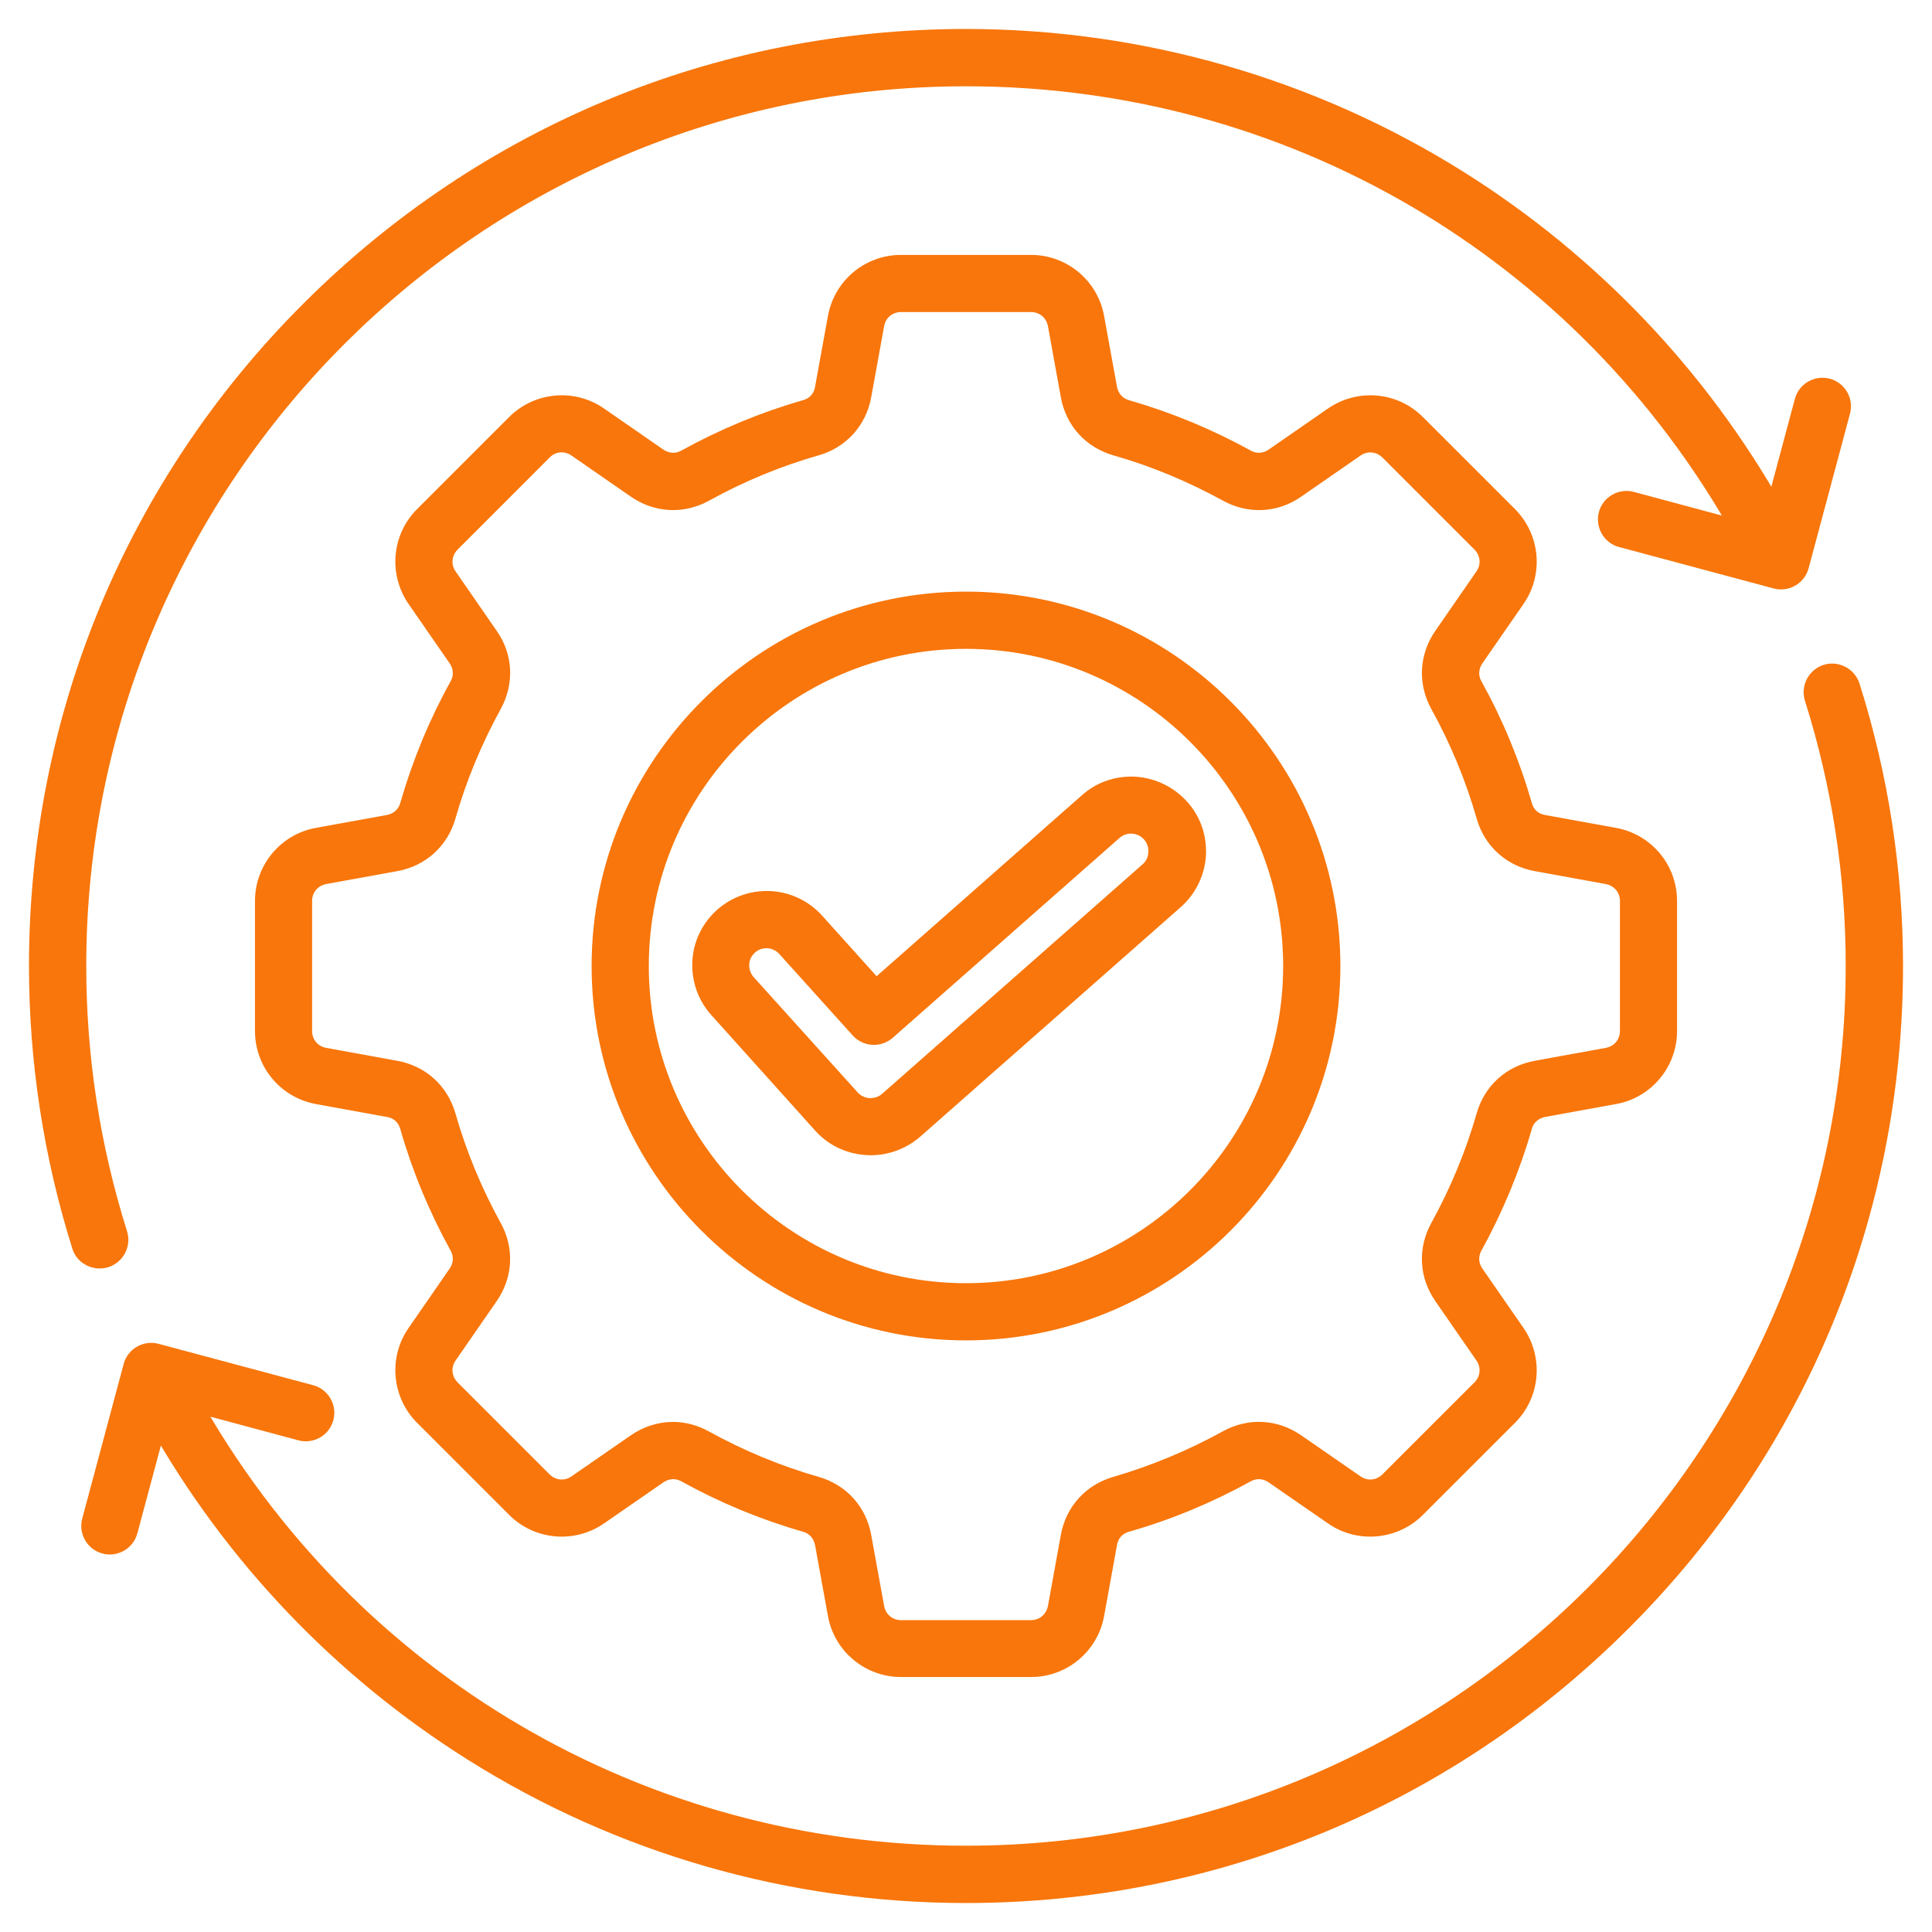 <svg width="50" height="50" viewBox="0 0 50 50" fill="none" xmlns="http://www.w3.org/2000/svg">
<path d="M39.401 29.154C39.475 28.889 39.676 28.715 39.942 28.661L41.778 28.327C42.574 28.184 43.152 27.49 43.152 26.681V23.317C43.152 22.505 42.574 21.817 41.778 21.671L39.942 21.338C39.67 21.29 39.475 21.11 39.401 20.844C39.094 19.773 38.663 18.732 38.122 17.756C37.989 17.518 38.006 17.252 38.159 17.024L39.221 15.491C39.683 14.827 39.602 13.926 39.03 13.351L36.648 10.97C36.076 10.398 35.179 10.317 34.509 10.779L32.975 11.841C32.752 11.994 32.482 12.01 32.244 11.878C31.267 11.337 30.227 10.908 29.155 10.599C28.89 10.524 28.716 10.323 28.662 10.058L28.328 8.221C28.185 7.426 27.491 6.847 26.683 6.847H23.319C22.506 6.847 21.818 7.426 21.673 8.221L21.339 10.058C21.291 10.329 21.111 10.524 20.846 10.599C19.774 10.906 18.74 11.337 17.758 11.878C17.519 12.01 17.254 11.994 17.026 11.841L15.492 10.779C14.829 10.317 13.927 10.398 13.353 10.97L10.972 13.351C10.399 13.924 10.319 14.821 10.781 15.491L11.842 17.024C11.995 17.248 12.012 17.518 11.879 17.756C11.338 18.732 10.909 19.773 10.601 20.844C10.526 21.11 10.325 21.284 10.059 21.338L8.223 21.671C7.427 21.814 6.849 22.509 6.849 23.317V26.681C6.849 27.494 7.427 28.182 8.223 28.327L10.059 28.661C10.331 28.708 10.526 28.889 10.601 29.154C10.907 30.226 11.338 31.26 11.879 32.242C12.012 32.481 11.995 32.746 11.842 32.974L10.781 34.508C10.319 35.171 10.399 36.073 10.972 36.647L13.353 39.028C13.925 39.6 14.823 39.681 15.492 39.219L17.026 38.158C17.25 38.005 17.519 37.988 17.758 38.12C18.734 38.661 19.774 39.091 20.846 39.399C21.111 39.474 21.285 39.675 21.339 39.94L21.673 41.777C21.816 42.573 22.51 43.151 23.319 43.151H26.683C27.495 43.151 28.183 42.573 28.328 41.777L28.662 39.94C28.71 39.669 28.89 39.474 29.155 39.399C30.227 39.093 31.261 38.662 32.244 38.12C32.482 37.988 32.747 38.005 32.975 38.158L34.509 39.219C35.172 39.681 36.074 39.6 36.648 39.028L39.03 36.647C39.602 36.075 39.683 35.177 39.221 34.508L38.159 32.974C38.006 32.75 37.989 32.481 38.122 32.242C38.657 31.266 39.092 30.228 39.401 29.154ZM37.353 33.532L38.414 35.065C38.611 35.347 38.574 35.712 38.336 35.953L35.954 38.334C35.715 38.572 35.349 38.61 35.067 38.413L33.533 37.352C32.996 36.981 32.339 36.947 31.771 37.26C30.859 37.764 29.887 38.168 28.884 38.461C28.258 38.641 27.816 39.13 27.7 39.77L27.367 41.607C27.302 41.941 27.027 42.179 26.683 42.179H23.319C22.979 42.179 22.697 41.945 22.635 41.607L22.301 39.77C22.185 39.128 21.743 38.641 21.117 38.461C20.114 38.175 19.144 37.77 18.23 37.267C17.971 37.124 17.693 37.049 17.418 37.049C17.088 37.049 16.761 37.151 16.468 37.352L14.934 38.413C14.653 38.61 14.288 38.572 14.047 38.334L11.666 35.953C11.427 35.714 11.39 35.347 11.587 35.065L12.648 33.532C13.019 32.995 13.052 32.338 12.739 31.77C12.236 30.858 11.832 29.886 11.546 28.882C11.365 28.256 10.876 27.815 10.236 27.699L8.399 27.365C8.065 27.307 7.827 27.025 7.827 26.681V23.317C7.827 22.977 8.061 22.695 8.399 22.633L10.236 22.299C10.878 22.183 11.365 21.742 11.546 21.116C11.832 20.113 12.236 19.147 12.739 18.229C13.052 17.661 13.021 16.997 12.648 16.467L11.587 14.933C11.39 14.651 11.427 14.286 11.666 14.046L14.047 11.664C14.286 11.42 14.653 11.389 14.934 11.585L16.468 12.647C17.005 13.018 17.662 13.051 18.23 12.738C19.142 12.234 20.114 11.83 21.117 11.544C21.743 11.364 22.185 10.874 22.301 10.234L22.635 8.398C22.693 8.064 22.974 7.826 23.319 7.826H26.683C27.023 7.826 27.304 8.06 27.367 8.398L27.7 10.234C27.816 10.877 28.258 11.364 28.884 11.544C29.887 11.83 30.853 12.234 31.771 12.738C32.339 13.051 33.002 13.02 33.533 12.647L35.067 11.585C35.349 11.389 35.714 11.426 35.954 11.664L38.336 14.046C38.574 14.284 38.611 14.651 38.414 14.933L37.353 16.467C36.982 17.004 36.949 17.661 37.262 18.229C37.766 19.141 38.17 20.113 38.456 21.116C38.636 21.742 39.125 22.183 39.766 22.299L41.602 22.633C41.936 22.697 42.174 22.973 42.174 23.317V26.681C42.174 27.021 41.94 27.303 41.602 27.365L39.766 27.699C39.123 27.815 38.636 28.256 38.456 28.882C38.17 29.886 37.765 30.856 37.262 31.77C36.949 32.338 36.98 32.997 37.353 33.532ZM25 15.561C19.795 15.561 15.561 19.796 15.561 25C15.561 30.205 19.795 34.439 25 34.439C30.204 34.439 34.439 30.205 34.439 25C34.439 19.796 30.204 15.561 25 15.561ZM25 33.459C20.336 33.459 16.541 29.666 16.541 25C16.541 20.337 20.334 16.542 25 16.542C29.663 16.542 33.458 20.335 33.458 25C33.458 29.664 29.663 33.459 25 33.459ZM29.384 20.351C28.938 20.324 28.503 20.467 28.169 20.765L22.666 25.616L21.091 23.864C20.469 23.174 19.407 23.122 18.719 23.738C18.386 24.04 18.189 24.449 18.168 24.894C18.147 25.34 18.294 25.769 18.597 26.105L21.285 29.096C21.615 29.463 22.075 29.647 22.537 29.647C22.929 29.647 23.327 29.508 23.646 29.233L30.391 23.29C30.724 22.994 30.928 22.585 30.959 22.138C30.986 21.692 30.843 21.257 30.544 20.923C30.242 20.585 29.829 20.384 29.384 20.351ZM29.738 22.554L22.993 28.497C22.707 28.745 22.266 28.725 22.011 28.439L19.32 25.456C19.194 25.317 19.134 25.137 19.14 24.952C19.146 24.766 19.231 24.596 19.368 24.469C19.654 24.21 20.096 24.235 20.355 24.523L22.253 26.629C22.434 26.83 22.742 26.847 22.944 26.666L28.807 21.499C28.946 21.377 29.127 21.313 29.311 21.325C29.498 21.335 29.668 21.42 29.794 21.559C29.916 21.698 29.98 21.878 29.968 22.063C29.962 22.262 29.877 22.432 29.738 22.554ZM49 25C49 31.409 46.506 37.438 41.969 41.969C37.432 46.5 31.409 49 25 49C20.469 49 16.058 47.731 12.245 45.333C8.843 43.194 6.037 40.245 4.078 36.765L3.313 39.619C3.245 39.878 2.973 40.034 2.714 39.963C2.455 39.895 2.3 39.623 2.37 39.364L3.442 35.364C3.51 35.105 3.782 34.949 4.041 35.02L8.041 36.091C8.3 36.16 8.456 36.431 8.385 36.69C8.317 36.949 8.045 37.105 7.786 37.034L4.926 36.265C8.997 43.541 16.601 48.017 25 48.017C37.693 48.017 48.017 37.691 48.017 25C48.017 22.633 47.657 20.299 46.95 18.06C46.871 17.801 47.014 17.53 47.269 17.445C47.528 17.366 47.8 17.509 47.885 17.764C48.623 20.098 49 22.533 49 25ZM2.575 32.578C2.368 32.578 2.171 32.445 2.109 32.234C1.377 29.902 1 27.466 1 25C1 18.591 3.493 12.562 8.031 8.031C12.568 3.5 18.591 1 25 1C29.526 1 33.929 2.268 37.745 4.66C41.153 6.799 43.963 9.749 45.928 13.242L46.693 10.387C46.761 10.128 47.033 9.973 47.292 10.043C47.551 10.112 47.707 10.383 47.636 10.642L46.565 14.643C46.496 14.902 46.225 15.057 45.966 14.987L41.965 13.915C41.706 13.847 41.551 13.575 41.621 13.316C41.69 13.057 41.961 12.902 42.22 12.972L45.081 13.741C41.003 6.459 33.398 1.983 25 1.983C12.306 1.983 1.982 12.307 1.982 25C1.982 27.367 2.343 29.701 3.05 31.94C3.129 32.199 2.986 32.47 2.731 32.555C2.677 32.572 2.629 32.578 2.575 32.578Z" fill="#F8760B" stroke="#F8760B" stroke-width="0.5"/>
</svg>
